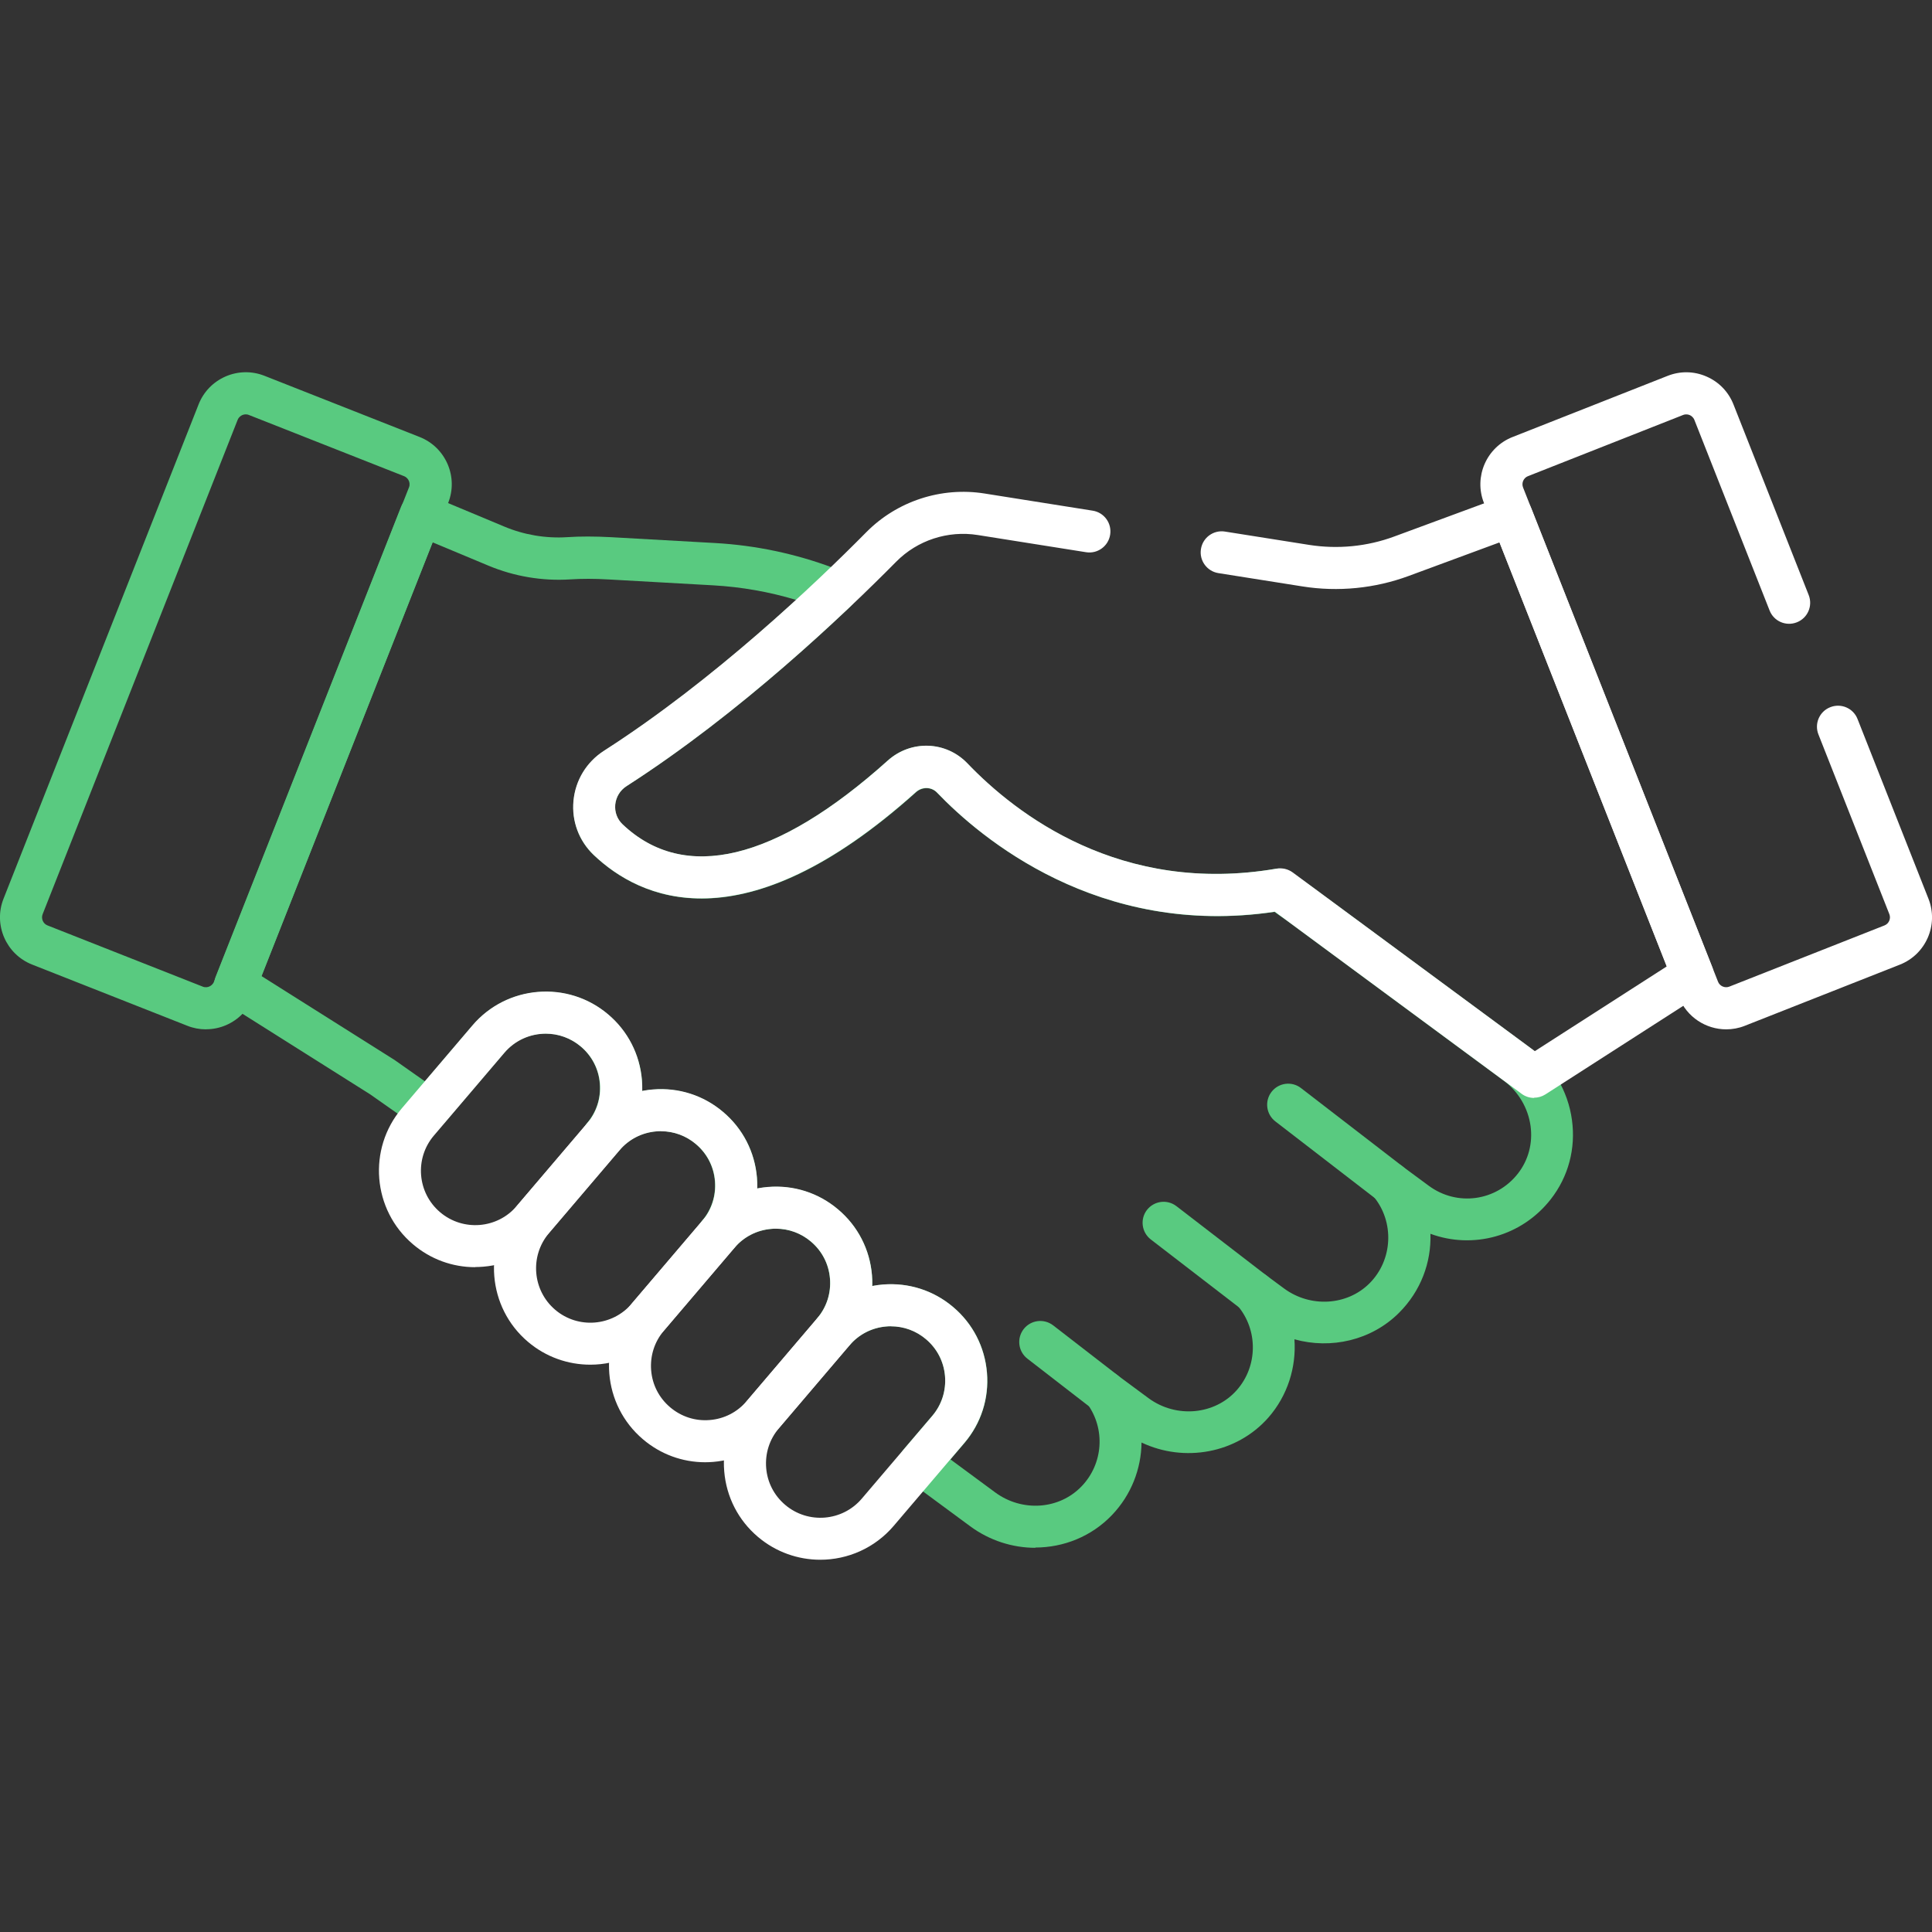 <?xml version="1.0" encoding="UTF-8"?>
<svg id="Layer_1" xmlns="http://www.w3.org/2000/svg" version="1.1" viewBox="0 0 280 280">
  <rect x="0" y="0" width="280" height="280" fill="#333333" stroke="none"/>
  <!-- Generator: Adobe Illustrator 29.6.0, SVG Export Plug-In . SVG Version: 2.1.1 Build 207)  -->
  <defs>
    <style>
      .st0 {
        fill: #59ca80;
      }

      .st1 {
        fill: #fff;
      }
    </style>
  </defs>
  <g id="g565">
    <g id="path567">
      <path class="st0" d="M29.84,149.18c-.91,0-1.83-.17-2.7-.52l-22.49-8.87c-3.77-1.49-5.63-5.77-4.14-9.54h0S28.78,58.61,28.78,58.61c.72-1.83,2.11-3.26,3.91-4.05,1.8-.78,3.8-.82,5.63-.1l22.49,8.87c1.83.72,3.26,2.11,4.05,3.91.78,1.8.82,3.8.1,5.63l-28.26,71.64c-.72,1.83-2.11,3.26-3.91,4.05-.94.41-1.93.61-2.93.61ZM6.18,132.49c-.25.64.06,1.38.71,1.63l22.49,8.87c.42.17.78.06.96-.02.18-.08.5-.27.67-.69l28.26-71.64c.17-.42.06-.78-.02-.96-.08-.18-.27-.5-.69-.67l-22.49-8.87c-.42-.17-.78-.06-.96.02-.18.08-.5.27-.67.69L6.18,132.49Z"/>
    </g>
  </g>
  <g id="g569">
    <g id="path571">
      <path class="st0" d="M201.4,174.49c-.65,0-1.3-.21-1.86-.63l-14.71-11.34c-1.33-1.03-1.58-2.94-.55-4.28,1.03-1.33,2.94-1.58,4.27-.55l14.71,11.34c1.33,1.03,1.58,2.94.55,4.28-.6.78-1.5,1.19-2.42,1.19Z"/>
    </g>
  </g>
  <g id="g573">
    <g id="path575">
      <path class="st0" d="M181.72,190.33c-.65,0-1.3-.21-1.86-.63l-13.08-10.07c-1.33-1.03-1.58-2.94-.56-4.27,1.03-1.33,2.94-1.58,4.27-.56l13.08,10.07c1.33,1.03,1.58,2.94.56,4.27-.6.78-1.5,1.19-2.42,1.19Z"/>
    </g>
  </g>
  <g id="g577">
    <g id="path579">
      <path class="st0" d="M160.08,204.76c-.65,0-1.31-.21-1.86-.64l-9.32-7.21c-1.33-1.03-1.58-2.94-.55-4.28,1.03-1.33,2.94-1.58,4.28-.55l9.32,7.21c1.33,1.03,1.58,2.94.55,4.28-.6.78-1.5,1.18-2.41,1.18Z"/>
    </g>
  </g>
  <g id="g597">
    <g id="path599">
      <path class="st0" d="M150.06,224.32c-3.29,0-6.61-1.03-9.45-3.12l-9.12-6.73c-.68-.5-1.12-1.26-1.22-2.1-.1-.84.16-1.68.71-2.33l4.14-4.86c1.36-1.6,2.01-3.64,1.84-5.74-.17-2.1-1.15-4-2.76-5.36-3.31-2.81-8.29-2.4-11.1.91-1.09,1.28-3.01,1.44-4.3.35-.71-.6-1.08-1.46-1.08-2.33,0-.7.24-1.39.72-1.97,1.36-1.6,2.02-3.64,1.84-5.74-.17-2.1-1.15-4-2.76-5.36-3.31-2.81-8.29-2.4-11.1.91-1.09,1.28-3.01,1.44-4.3.35-.71-.6-1.08-1.46-1.08-2.33,0-.7.24-1.39.72-1.97,1.36-1.6,2.02-3.64,1.84-5.74-.17-2.1-1.15-4-2.76-5.36-3.31-2.81-8.29-2.4-11.1.91-1.09,1.28-3.01,1.44-4.3.35-.71-.6-1.08-1.46-1.08-2.33,0-.7.24-1.39.72-1.97,1.36-1.6,2.02-3.64,1.84-5.74-.17-2.1-1.15-4-2.76-5.36-1.61-1.36-3.65-2.02-5.74-1.84-2.1.17-4,1.15-5.36,2.76l-8.68,10.18c-1.02,1.2-2.79,1.42-4.07.52l-6.66-4.68-21.18-13.36c-1.24-.78-1.75-2.33-1.21-3.7l26.87-68.11c.3-.76.9-1.37,1.65-1.69.75-.32,1.61-.32,2.36,0l10.96,4.58c2.86,1.2,6.01,1.73,9.1,1.53,1.94-.13,4.01-.12,6.32,0l15.13.85c5.85.33,11.6,1.54,17.09,3.59l1.46.55c.98.37,1.71,1.22,1.92,2.25.21,1.03-.13,2.09-.89,2.82-7.73,7.34-19.63,17.81-32.44,26.03-.94.6-1.53,1.58-1.64,2.68-.1,1.07.28,2.11,1.06,2.85,8.95,8.5,22.24,5.31,38.43-9.23,3.37-3.02,8.43-2.85,11.54.39,7.04,7.35,22.2,19.1,44.71,15.28.79-.13,1.61.05,2.26.51l2.96,2.08,31.4,23.17h0c3.43,2.54,5.74,6.41,6.31,10.64.57,4.15-.52,8.22-3.06,11.48-4.25,5.44-11.31,7.28-17.45,5.02.14,4.14-1.39,8.3-4.56,11.46-3.99,3.98-9.85,5.31-15.15,3.83.29,4.03-.98,8.16-3.79,11.36-4.58,5.19-12.18,6.54-18.37,3.6-.04,3.81-1.49,7.59-4.28,10.51-2.97,3.11-7.02,4.71-11.12,4.71ZM137.74,211.5l6.49,4.79c3.91,2.88,9.3,2.5,12.54-.9,3.11-3.25,3.46-8.26.83-11.91-.88-1.22-.74-2.89.33-3.95,1.07-1.06,2.74-1.18,3.95-.28l4.57,3.38c4,2.95,9.62,2.44,12.8-1.17,3.05-3.45,3.1-8.7.13-12.21-1-1.18-.96-2.92.1-4.05s2.79-1.29,4.04-.37l2.57,1.9c3.82,2.82,9.14,2.5,12.38-.73,3.4-3.39,3.65-8.92.59-12.6-.99-1.18-.94-2.92.12-4.04,1.06-1.12,2.79-1.28,4.03-.36l3.86,2.85c4.1,3.03,9.78,2.25,12.92-1.77,1.52-1.95,2.17-4.4,1.83-6.9-.36-2.6-1.77-4.99-3.89-6.56l-31.34-23.13-1.89-1.33c-25.53,3.78-42.64-10.76-48.88-17.27-.81-.85-2.16-.88-3.06-.07-25.18,22.61-40.07,15.41-46.7,9.11-2.14-2.04-3.21-4.9-2.93-7.85.28-2.98,1.89-5.62,4.41-7.24,10.53-6.76,20.48-15.14,27.86-21.89-3.92-1.18-7.96-1.89-12.05-2.12l-15.13-.85c-2.06-.12-3.89-.12-5.58-.01-4.03.26-8.12-.43-11.85-1.99l-8.09-3.38-24.8,62.86,19.11,12.05s.09.06.13.08l4.45,3.13,6.87-8.06c2.41-2.84,5.79-4.58,9.51-4.88,3.72-.3,7.34.85,10.18,3.27,2.85,2.41,4.58,5.79,4.89,9.51.04.53.06,1.05.04,1.57,4.03-.79,8.37.19,11.74,3.05,2.85,2.41,4.58,5.79,4.89,9.51.04.53.06,1.05.04,1.57,4.03-.79,8.37.19,11.74,3.05,2.85,2.41,4.58,5.79,4.89,9.51.04.53.06,1.05.04,1.57,4.03-.79,8.37.19,11.74,3.05,2.85,2.41,4.58,5.79,4.89,9.51s-.85,7.34-3.27,10.18l-2.03,2.38Z"/>
    </g>
  </g>
  <g id="g601">
    <g id="path603">
      <path class="st1" d="M222.33,159.12c-.64,0-1.27-.2-1.81-.6l-35.76-26.39c-25.57,3.82-42.71-10.74-48.96-17.27-.81-.85-2.16-.88-3.06-.07-25.18,22.61-40.07,15.42-46.7,9.11-2.14-2.04-3.21-4.9-2.93-7.85.28-2.98,1.89-5.62,4.41-7.24,15.99-10.26,30.69-24.25,38.03-31.68,4.45-4.5,10.85-6.6,17.12-5.61l15.69,2.49c1.66.26,2.8,1.82,2.53,3.49-.26,1.66-1.83,2.8-3.49,2.53l-15.69-2.49c-4.34-.69-8.76.76-11.83,3.87-7.52,7.61-22.59,21.94-39.07,32.52-.94.6-1.53,1.58-1.64,2.68-.1,1.07.28,2.11,1.06,2.85,8.95,8.5,22.24,5.31,38.43-9.23,3.36-3.02,8.43-2.85,11.54.39,7.05,7.37,22.26,19.15,44.82,15.27.82-.14,1.66.06,2.33.55l35.09,25.9,19.12-12.28-24.24-61.45-13.16,4.86c-4.9,1.81-10.22,2.34-15.39,1.52l-12.19-1.93c-1.66-.26-2.8-1.83-2.53-3.49.26-1.66,1.82-2.8,3.49-2.53l12.19,1.93c4.14.65,8.4.24,12.32-1.21l15.96-5.89c1.55-.57,3.28.2,3.89,1.74l26.25,66.55c.53,1.35.04,2.9-1.19,3.68l-22.99,14.77c-.5.32-1.08.48-1.65.48Z"/>
    </g>
  </g>
  <g id="g605">
    <g id="path607">
      <path class="st1" d="M250.17,149.18c-2.93,0-5.71-1.77-6.85-4.66l-28.26-71.64c-1.49-3.77.37-8.05,4.14-9.54l22.49-8.87c1.83-.72,3.83-.69,5.63.1,1.8.78,3.19,2.22,3.91,4.05l10.9,27.62c.62,1.57-.15,3.34-1.72,3.95-1.57.62-3.34-.15-3.95-1.72l-10.9-27.62c-.17-.42-.49-.61-.67-.69-.18-.08-.54-.18-.96-.02l-22.49,8.87c-.64.25-.96.99-.71,1.63l28.26,71.64c.25.64.99.96,1.63.71l22.49-8.87c.65-.26.96-.99.71-1.63l-10.28-26.05c-.62-1.57.15-3.34,1.72-3.95,1.57-.62,3.34.15,3.95,1.72l10.28,26.05c1.49,3.77-.37,8.05-4.14,9.54l-22.49,8.87c-.88.35-1.79.51-2.69.51Z"/>
    </g>
  </g>
  <g id="g581">
    <g id="path583">
      <path class="st1" d="M68.86,183.65c-3.3,0-6.47-1.16-9.01-3.32-5.88-4.98-6.6-13.82-1.62-19.7l10.22-12c4.98-5.87,13.82-6.6,19.69-1.62,2.85,2.41,4.58,5.79,4.89,9.51.31,3.72-.85,7.34-3.27,10.18l-10.22,12c-2.41,2.84-5.79,4.58-9.51,4.88-.39.03-.78.05-1.17.05ZM79.11,149.81c-2.24,0-4.46.94-6.02,2.78l-10.22,12c-2.81,3.31-2.4,8.29.92,11.1,3.31,2.81,8.3,2.4,11.1-.91l10.22-12c1.36-1.6,2.01-3.64,1.84-5.74-.17-2.1-1.15-4-2.76-5.36-1.48-1.25-3.29-1.87-5.09-1.87Z"/>
    </g>
  </g>
  <g id="g585">
    <g id="path587">
      <path class="st1" d="M85.55,197.78c-3.2,0-6.41-1.09-9.03-3.31-5.88-4.98-6.6-13.82-1.62-19.7l10.22-12c2.41-2.84,5.79-4.58,9.51-4.88,3.72-.31,7.34.85,10.18,3.27,2.85,2.41,4.58,5.79,4.89,9.51s-.85,7.34-3.27,10.18l-10.22,12c-2.76,3.25-6.7,4.93-10.66,4.93ZM95.79,163.94c-.22,0-.44,0-.66.03-2.1.17-4,1.15-5.36,2.76l-10.22,12c-2.8,3.31-2.39,8.29.92,11.1h0c3.31,2.81,8.29,2.4,11.1-.91l10.22-12c1.36-1.6,2.01-3.64,1.84-5.74-.17-2.1-1.15-4-2.76-5.36-1.44-1.22-3.22-1.87-5.08-1.87Z"/>
    </g>
  </g>
  <g id="g589">
    <g id="path591">
      <path class="st1" d="M102.2,211.92c-3.3,0-6.47-1.16-9.01-3.32h0c-5.88-4.98-6.6-13.82-1.62-19.7l10.22-12c2.41-2.84,5.79-4.58,9.51-4.88,3.72-.31,7.34.85,10.18,3.27,2.85,2.41,4.58,5.79,4.89,9.51.31,3.72-.85,7.34-3.27,10.18l-10.22,12c-2.41,2.84-5.79,4.58-9.51,4.89-.39.03-.78.05-1.17.05ZM112.45,178.07c-.22,0-.44,0-.66.03-2.1.17-4,1.15-5.36,2.76l-10.22,12c-1.36,1.6-2.01,3.64-1.84,5.74.17,2.1,1.15,4,2.76,5.36h0c1.61,1.36,3.65,2.02,5.74,1.84,2.1-.17,4-1.15,5.36-2.76l10.22-12c1.36-1.6,2.01-3.64,1.84-5.74-.17-2.1-1.15-4-2.76-5.36-1.44-1.22-3.22-1.87-5.08-1.87Z"/>
    </g>
  </g>
  <g id="g593">
    <g id="path595">
      <path class="st1" d="M118.88,226.05c-3.19,0-6.41-1.09-9.03-3.31h0c-2.85-2.41-4.58-5.79-4.89-9.51-.31-3.72.85-7.34,3.27-10.18l10.22-12c2.41-2.84,5.79-4.58,9.51-4.89,3.72-.3,7.34.85,10.18,3.27,2.85,2.41,4.58,5.79,4.89,9.51.31,3.72-.85,7.34-3.27,10.18l-10.22,12c-2.76,3.25-6.7,4.93-10.66,4.93ZM129.12,192.21c-.22,0-.44,0-.66.03-2.1.17-4,1.15-5.36,2.76l-10.22,12c-1.36,1.6-2.01,3.64-1.84,5.74.17,2.1,1.15,4,2.76,5.36h0c3.31,2.81,8.29,2.4,11.1-.91l10.22-12c1.36-1.6,2.01-3.64,1.84-5.74-.17-2.1-1.15-4-2.76-5.36-1.44-1.22-3.22-1.87-5.08-1.87Z"/>
    </g>
  </g>
</svg>